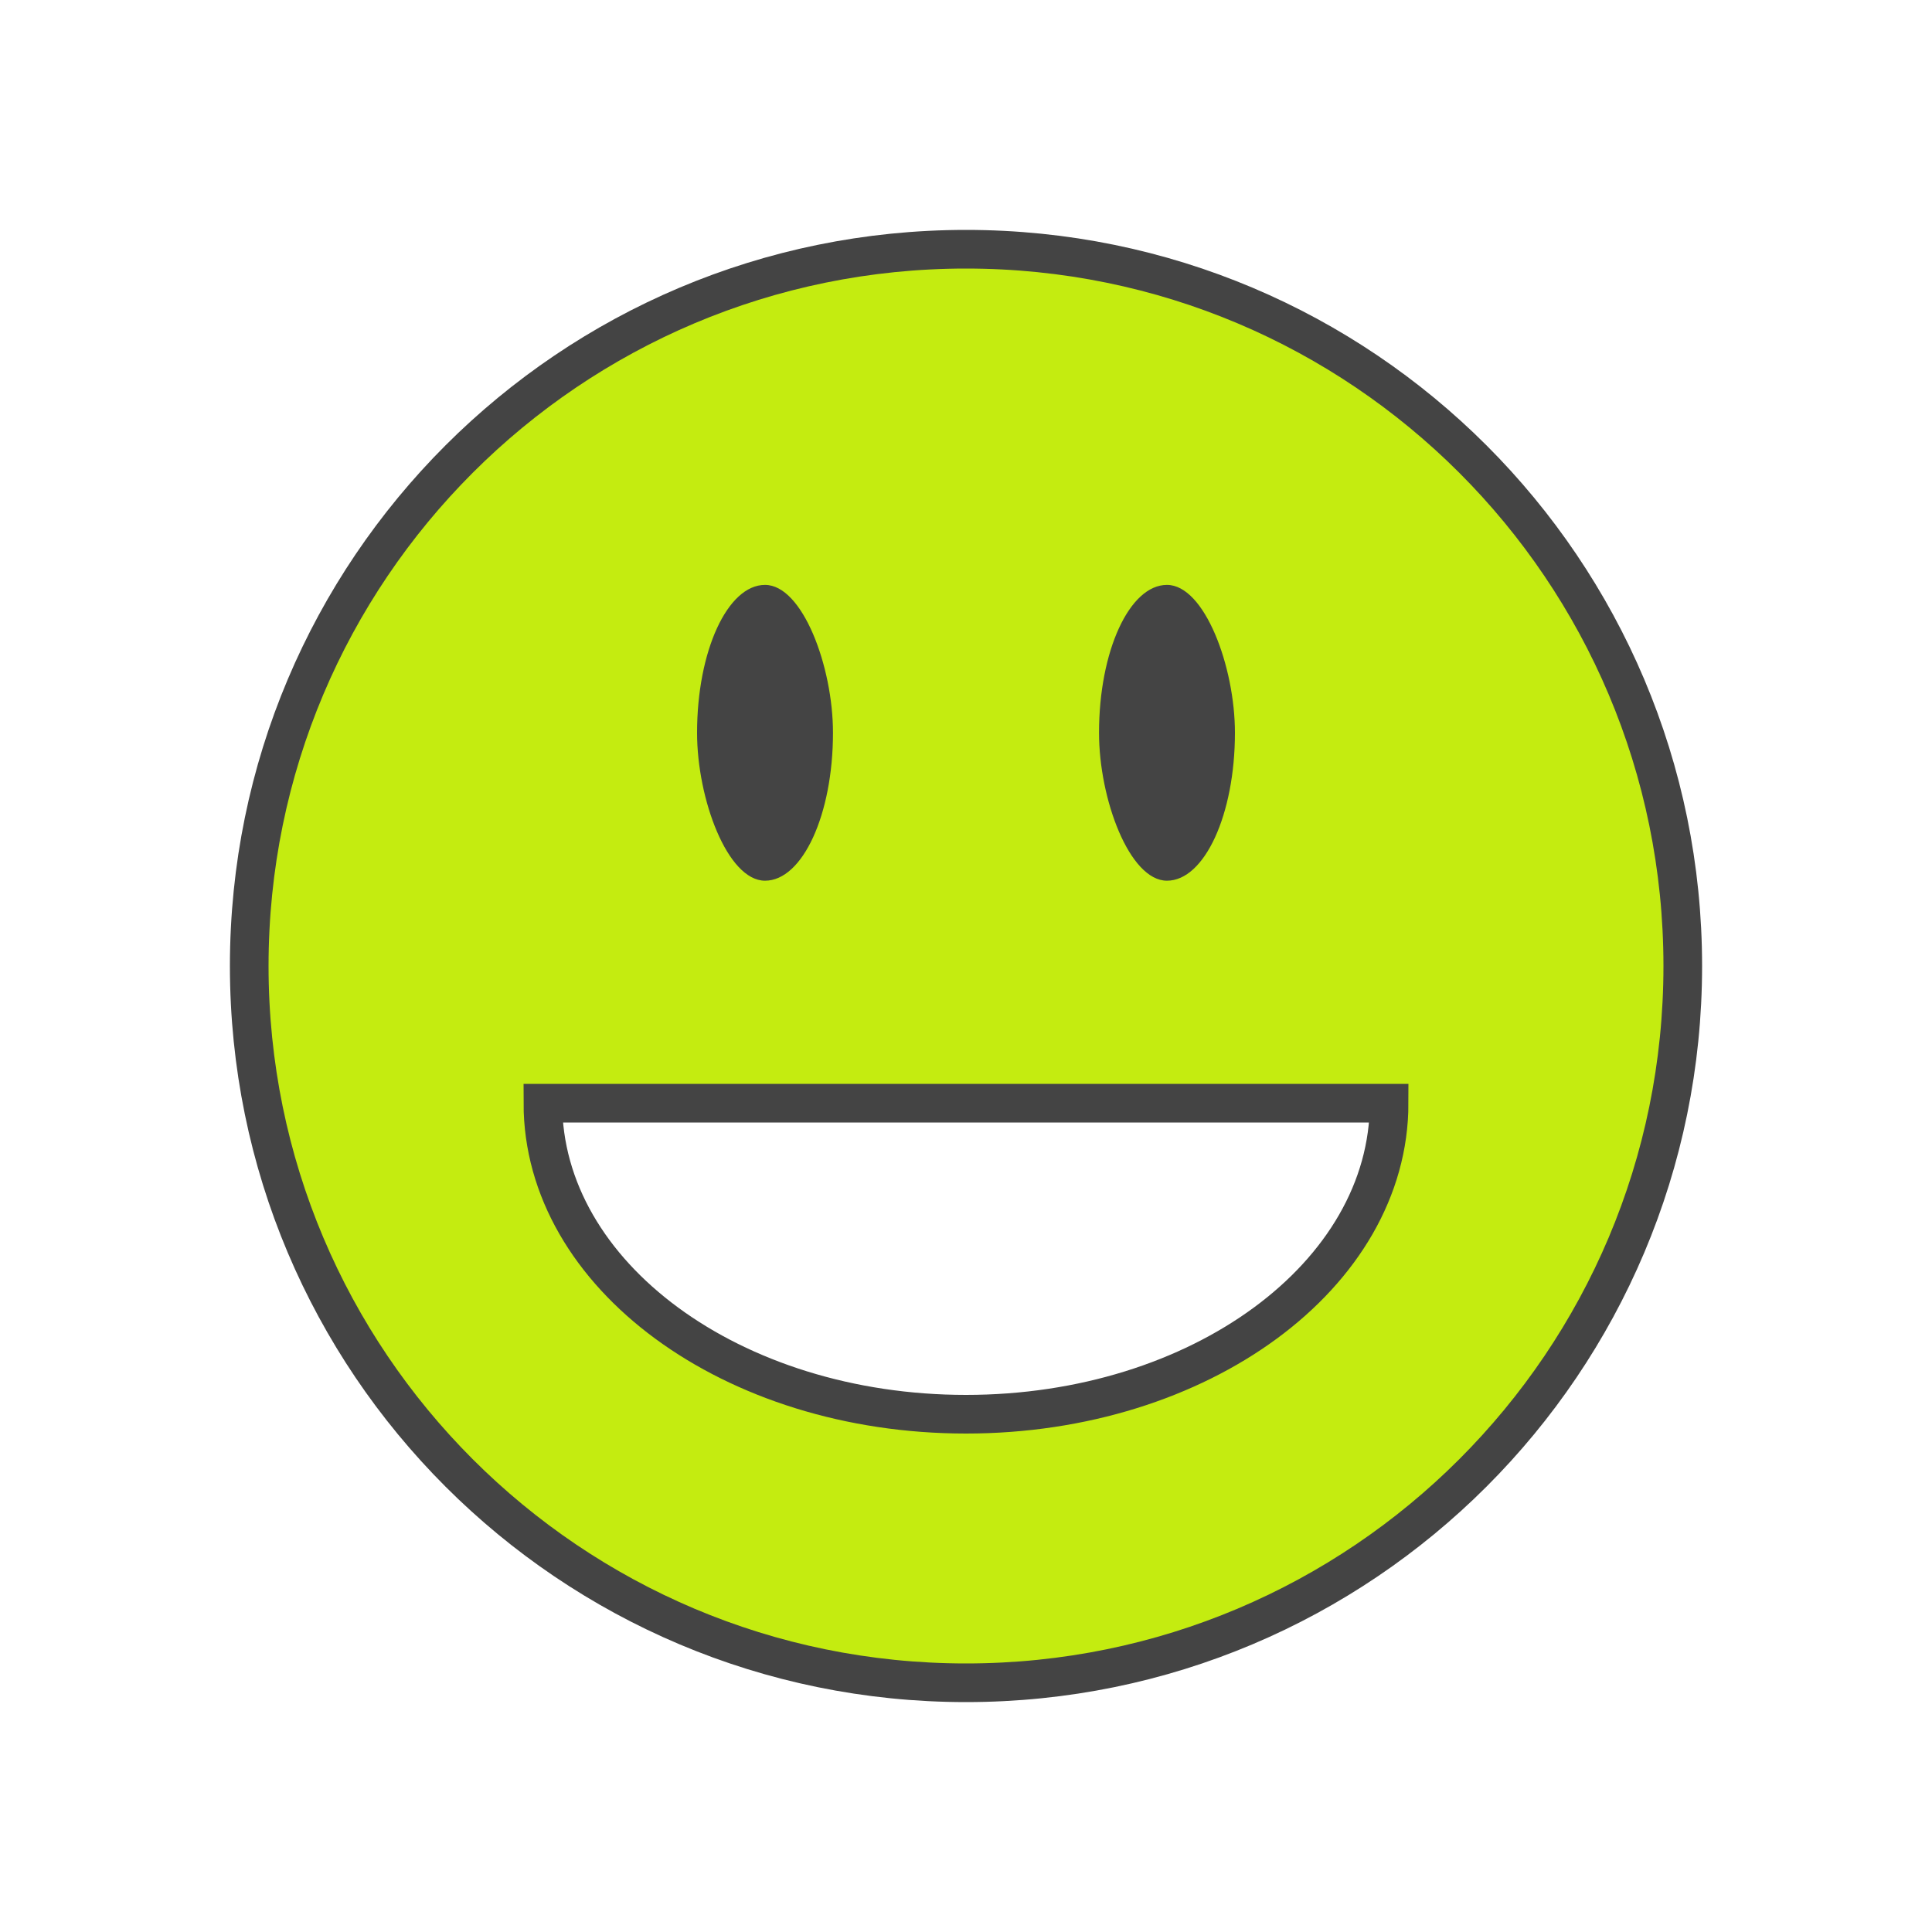 <svg xmlns="http://www.w3.org/2000/svg" width="24" height="24" viewBox="0 0 100 100" fill="#C4EC10">
	<path d="M50 12.9c-20.5 0-37.1 16.6-37.1 37.1S29.5 87.1 50 87.1 87.1 70.5 87.1 50 70.5 12.9 50 12.9zm0 60.3c-12.1 0-21.9-7.2-21.9-16.1h43.8c0 8.9-9.8 16.1-21.9 16.1z" stroke="#444" stroke-width="2"/>
	<rect width="7.035" height="15.311" x="56.885" y="30.274" rx="351.19" ry="15.311" fill="#444" paint-order="stroke fill markers"/>
	<rect width="7.035" height="15.311" x="36.08" y="30.274" rx="351.19" ry="15.311" fill="#444" paint-order="stroke fill markers"/>
</svg>